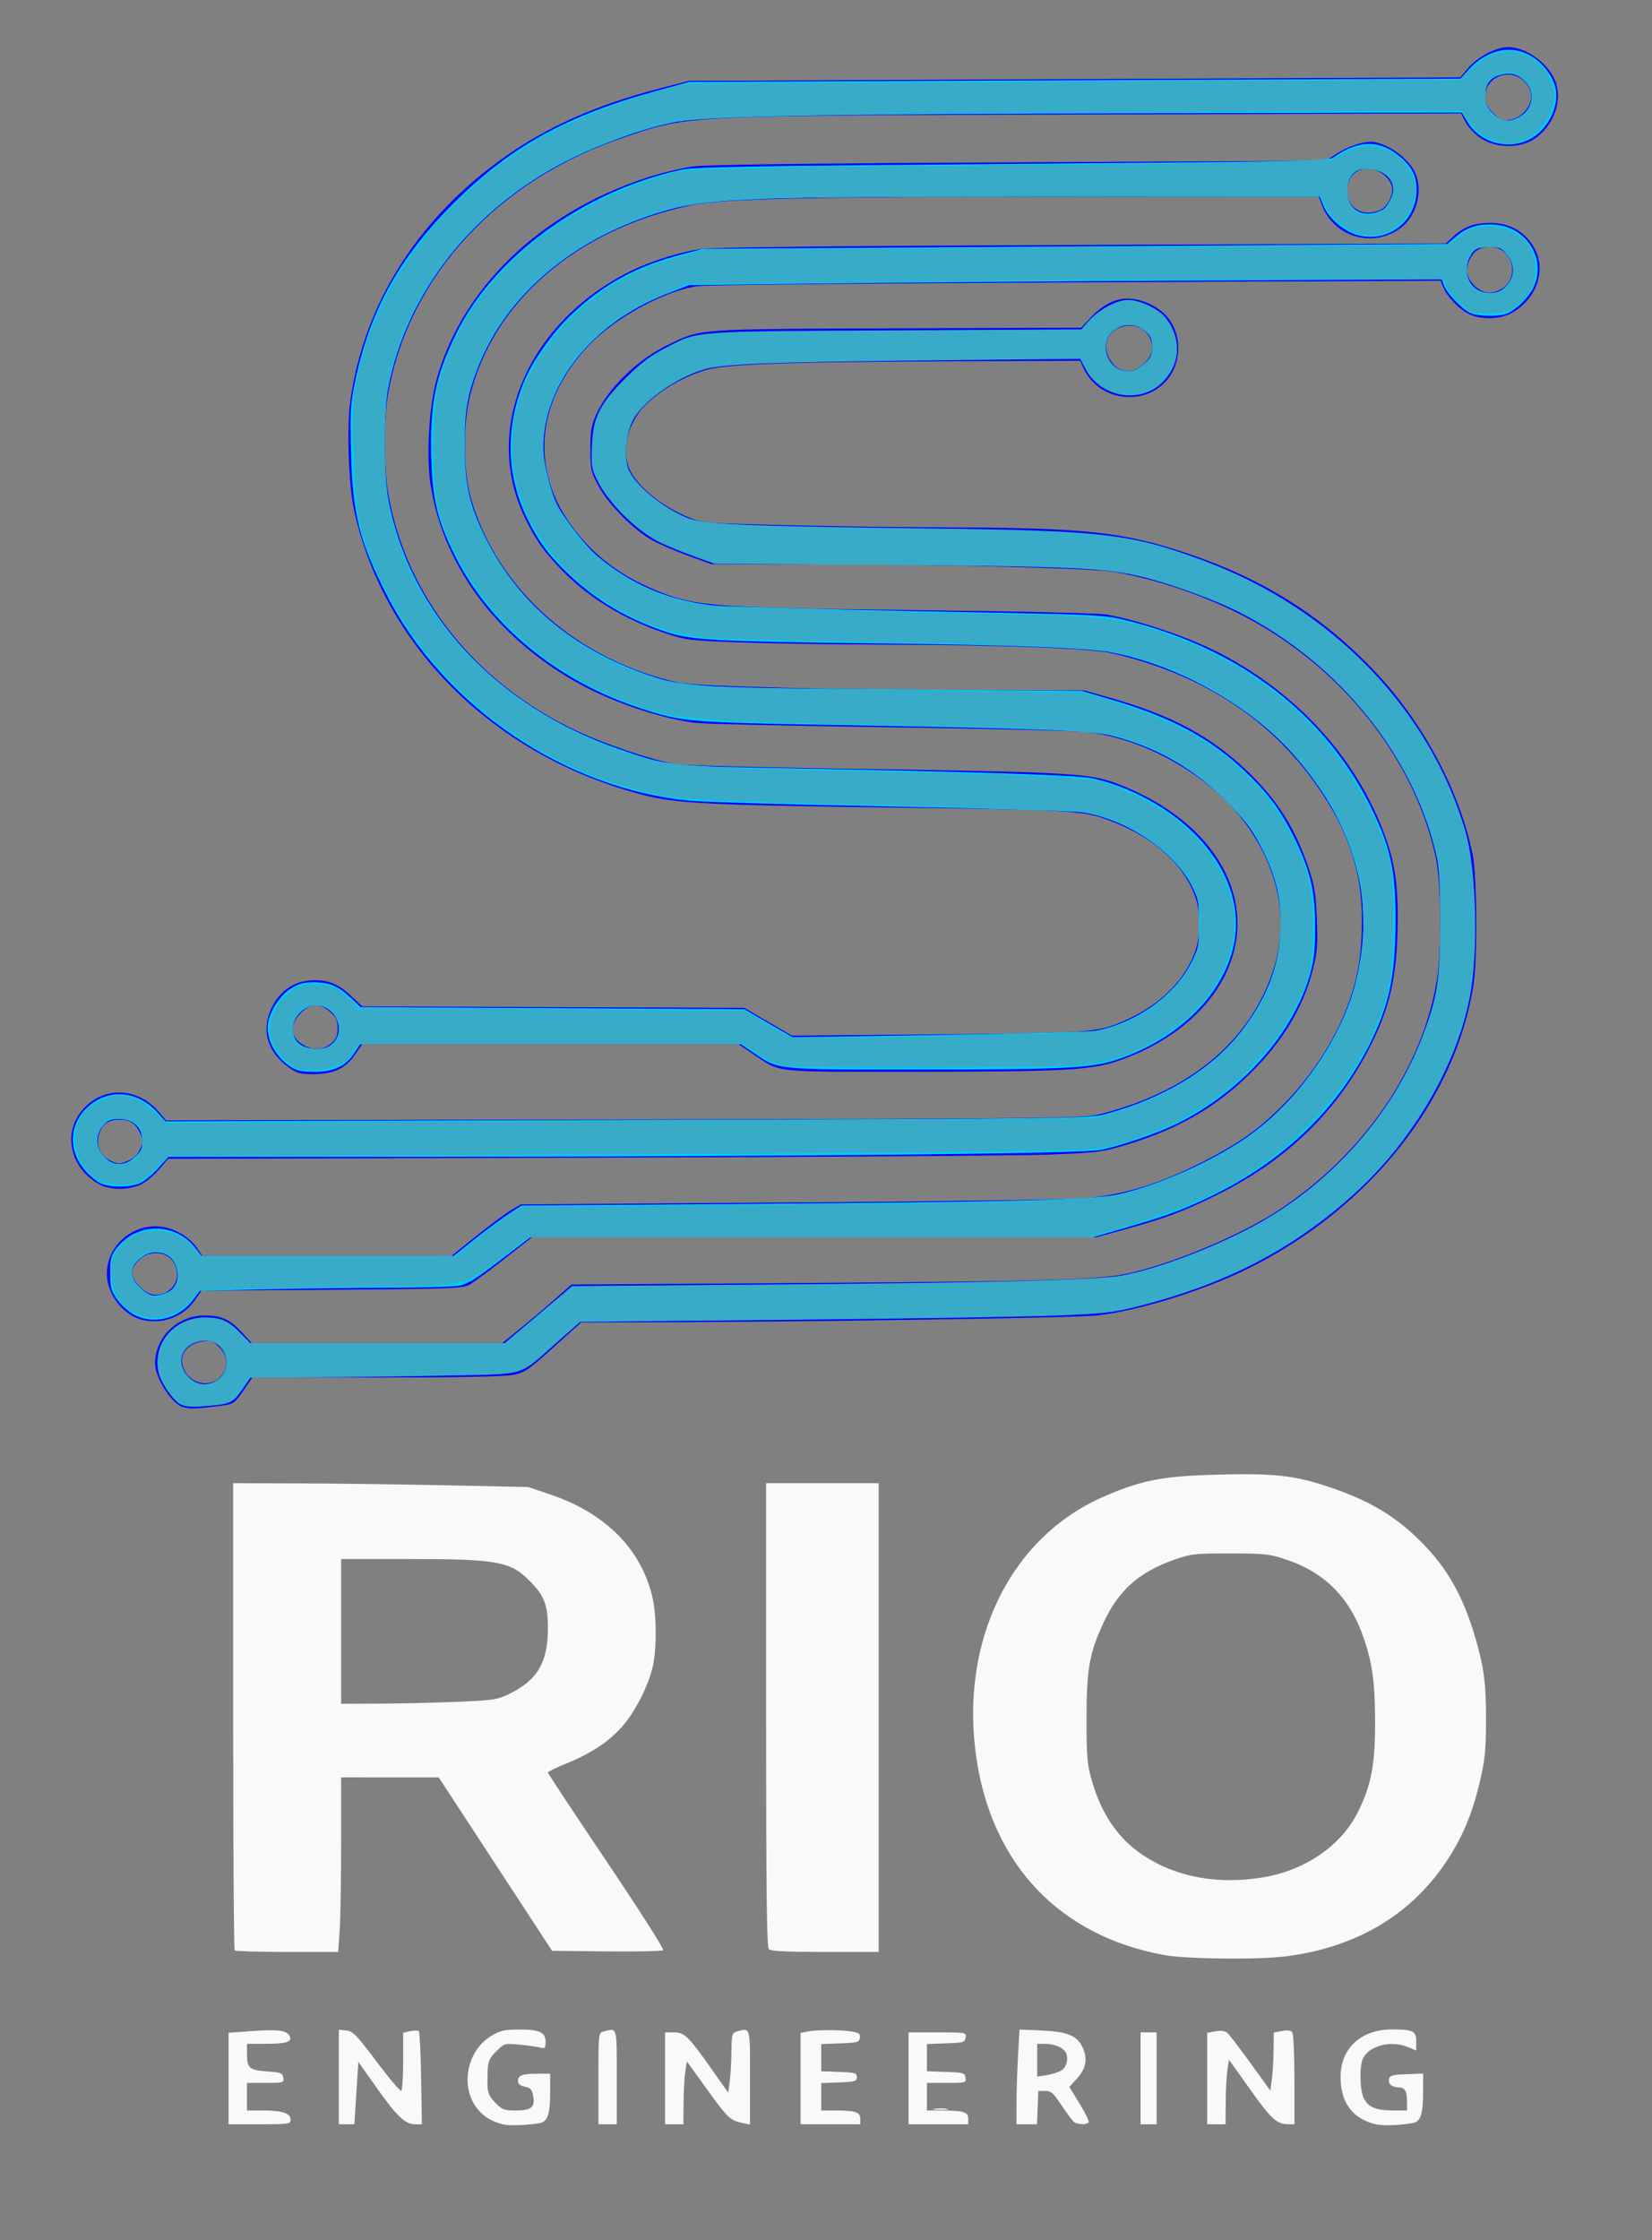 <?xml version="1.0" encoding="UTF-8" standalone="no"?>
<svg
   width="579"
   height="785"
   viewBox="0 0 579 785"
   version="1.1"
   id="svg1"
   sodipodi:docname="rio_engineering.svg"
   inkscape:version="1.4.2 (f4327f4, 2025-05-13)"
   xmlns:inkscape="http://www.inkscape.org/namespaces/inkscape"
   xmlns:sodipodi="http://sodipodi.sourceforge.net/DTD/sodipodi-0.dtd"
   xmlns="http://www.w3.org/2000/svg"
   xmlns:svg="http://www.w3.org/2000/svg">
  <rect x="0" y="0" width="579" height="785" fill="#808080" stroke="none"/>
  <defs
     id="defs1" />
  <sodipodi:namedview
     id="namedview1"
     pagecolor="#ffffff"
     bordercolor="#000000"
     borderopacity="0.25"
     inkscape:showpageshadow="2"
     inkscape:pageopacity="0.0"
     inkscape:pagecheckerboard="0"
     inkscape:deskcolor="#d1d1d1"
     inkscape:zoom="1.2420382"
     inkscape:cx="390.08462"
     inkscape:cy="332.92052"
     inkscape:window-width="2160"
     inkscape:window-height="1256"
     inkscape:window-x="-11"
     inkscape:window-y="-11"
     inkscape:window-maximized="1"
     inkscape:current-layer="svg1" />
  <path
     style="fill:#0000ff;stroke-width:0.805"
     d="m 101.18,373.988 c -7.731,-5.6 -9.812,-13.42 -5.699,-21.412 2.748,-5.339 7.397,-8.539 13.093,-9.011 5.881,-0.488 9.725,0.94 14.462,5.371 l 3.966,3.71 66.93,0.257 66.93,0.257 8.339,4.862 8.339,4.862 50.436,-0.412 c 55.03,-0.45 56.934,-0.598 67.019,-5.214 16.87,-7.721 26.629,-21.512 25.42,-35.924 -1.135,-13.54 -11.909,-25.763 -28.875,-32.759 -11.318,-4.667 -12.587,-4.759 -77.448,-5.596 -65.251,-0.842 -77.142,-1.433 -88.587,-4.407 -52.222,-13.568 -91.1,-51.964 -101.497,-100.236 -1.783,-8.279 -2.481,-28.399 -1.293,-37.293 4.285,-32.093 21.354,-60.817 48.766,-82.064 16.863,-13.071 35.491,-21.754 60.397,-28.152 l 9.662,-2.482 135.118,-0.608 135.118,-0.608 2.917,-3.408 c 3.321,-3.88 9.718,-7.199 13.876,-7.199 6.797,0 15.189,6.523 16.997,13.212 1.927,7.129 -2.112,15.977 -8.946,19.598 -5.28,2.797 -13.013,2.331 -17.879,-1.076 -1.901,-1.331 -4.181,-3.79 -5.067,-5.465 l -1.61,-3.044 -127.21,0.353 c -146.755,0.407 -142.707,0.215 -165.655,7.833 -44.548,14.787 -75.934,48.76 -83.158,90.012 -1.589,9.076 -1.568,25.935 0.044,35.161 6.239,35.703 30.332,66.097 65.662,82.835 9.982,4.729 26.98,10.471 34.859,11.775 2.715,0.449 27.58,1.159 55.257,1.578 88.788,1.343 90.443,1.448 102.675,6.512 24.323,10.07 39.203,28.258 39.149,47.853 -0.058,20.624 -16.259,39.267 -41.75,48.042 -9.68,3.332 -18.757,3.811 -72.699,3.838 -49.329,0.025 -45.469,0.465 -55.469,-6.326 l -4.827,-3.278 h -66.026 -66.026 l -2.549,3.705 c -3.3,4.796 -7.442,6.72 -14.516,6.744 -4.639,0.015 -5.736,-0.288 -8.64,-2.392 z m 14.897,-8.375 c 1.791,-1.54 2.241,-2.608 2.241,-5.316 0,-2.805 -0.45,-3.79 -2.611,-5.721 -3.628,-3.241 -6.793,-3.117 -10.315,0.404 -4.037,4.037 -3.574,8.764 1.107,11.305 3.316,1.8 7.005,1.541 9.578,-0.672 z M 534.404,39.064 c 3.073,-3.408 3.02,-7.384 -0.139,-10.544 -5.019,-5.019 -13.749,-1.645 -13.749,5.314 0,2.314 0.62,3.58 2.839,5.8 2.519,2.519 3.178,2.786 5.837,2.363 1.919,-0.305 3.794,-1.36 5.212,-2.933 z"
     id="path4" />
  <path
     style="fill:#0000ff;stroke-width:0.805"
     d="m 34.976,415.068 c -4.57,-2.416 -7.949,-6.431 -9.287,-11.035 -2.05,-7.053 0.463,-13.893 6.721,-18.291 7.1,-4.99 17.001,-3.422 23.056,3.652 l 2.733,3.193 160.509,-0.315 c 145.362,-0.285 161.019,-0.439 165.913,-1.635 31.308,-7.65 52.77,-24.992 61.236,-49.481 5.79,-16.746 3.155,-34.097 -7.623,-50.21 -12.003,-17.945 -35.965,-32.206 -57.942,-34.485 -4.16,-0.431 -35.452,-1.169 -69.536,-1.64 -34.084,-0.47 -64.326,-1.167 -67.205,-1.548 -12.958,-1.717 -30.05,-7.638 -42.279,-14.647 -27.723,-15.89 -45.858,-40.584 -50.338,-68.546 -1.562,-9.748 -0.606,-27.331 2.002,-36.832 8.912,-32.463 36.586,-59.011 74.109,-71.094 4.871,-1.568 11.936,-3.277 15.7,-3.798 4.785,-0.661 39.189,-1.107 114.359,-1.48 l 107.516,-0.534 4.026,-2.584 c 2.214,-1.421 5.893,-3.015 8.175,-3.541 3.584,-0.827 4.665,-0.76 7.942,0.491 4.55,1.738 9.342,5.884 11.113,9.614 3.035,6.396 0.667,15.48 -5.13,19.679 -9.764,7.073 -23.419,2.953 -27.486,-8.293 l -1.038,-2.871 -82.565,0.044 c -97.345,0.052 -126.498,0.712 -137.778,3.118 -40.112,8.555 -69.271,33.855 -77.217,67 -2.48,10.345 -2.294,26.377 0.415,35.725 9.218,31.808 37.257,56.65 72.811,64.509 5.977,1.321 59.497,2.6 111.57,2.667 l 30.628,0.039 9.628,2.748 c 21.074,6.014 34.859,13.418 47.404,25.462 10.604,10.18 16.881,20.1 21.54,34.043 2.093,6.263 2.532,8.994 2.875,17.893 0.346,8.958 0.153,11.502 -1.314,17.31 -3.236,12.817 -9.765,24.11 -20.134,34.826 -12.809,13.238 -26.579,21.333 -46.308,27.224 -7.481,2.234 -9.552,2.481 -26.237,3.127 -9.963,0.386 -83.477,0.874 -163.364,1.085 l -145.249,0.383 -3.252,3.805 c -1.789,2.093 -4.722,4.472 -6.518,5.288 -4.219,1.916 -10.487,1.886 -14.182,-0.067 z m 10.166,-8.449 c 1.935,-0.809 3.198,-2.082 4.023,-4.056 1.083,-2.591 1.069,-3.157 -0.134,-5.693 -1.492,-3.144 -3.395,-4.451 -6.615,-4.542 -3.561,-0.101 -5.73,0.956 -6.999,3.41 -2.254,4.36 -0.842,9.17 3.21,10.936 3.1,1.351 3.152,1.35 6.515,-0.055 z M 483.805,73.558 c 2.562,-1.168 4.717,-5.605 4.037,-8.314 -0.813,-3.24 -4.769,-6.067 -8.489,-6.067 -4.398,0 -7.146,2.942 -7.146,7.649 0,6.271 5.545,9.49 11.598,6.732 z"
     id="path5" />
  <path
     style="fill:#0000ff;stroke-width:0.805"
     d="m 49.882,462.48 c -6.739,-1.589 -12.463,-9.066 -12.426,-16.229 0.051,-9.906 9.264,-17.759 19.232,-16.392 4.645,0.637 9.777,3.693 12.217,7.275 l 1.946,2.857 43.738,0.006 43.738,0.005 8.595,-6.909 c 4.727,-3.8 10.182,-7.847 12.122,-8.994 l 3.527,-2.086 94.296,-0.644 c 52.111,-0.356 98.273,-1.013 103.186,-1.468 14.371,-1.332 26.573,-5.109 41.843,-12.955 11.52,-5.919 18.083,-10.418 25.421,-17.428 17.146,-16.381 28.063,-37.443 29.618,-57.14 1.746,-22.109 -2.09,-37.24 -13.934,-54.964 -16.54,-24.751 -41.009,-41.006 -72.916,-48.437 -8.077,-1.881 -38.799,-3.016 -84.941,-3.139 -15.499,-0.041 -36.341,-0.381 -46.316,-0.754 -17.18,-0.644 -18.526,-0.81 -25.525,-3.155 -14.366,-4.813 -26.98,-12.461 -36.209,-21.952 -6.516,-6.702 -9.42,-10.82 -13.224,-18.752 -14.828,-30.922 1.031,-68.057 36.735,-86.024 7.065,-3.555 18.017,-7.007 25.219,-7.948 4.802,-0.628 46.675,-1.069 133.943,-1.411 l 126.957,-0.498 2.267,-2.122 c 3.953,-3.701 7.48,-5.068 13.136,-5.091 6.423,-0.026 11.271,2.373 14.717,7.281 5.702,8.121 2.163,19.574 -7.585,24.547 -3.789,1.933 -10.312,2.029 -14.148,0.208 -3.535,-1.678 -7.791,-5.997 -9.157,-9.294 l -1.038,-2.506 -127.139,0.563 c -69.926,0.31 -129.783,0.898 -133.014,1.308 -11.71,1.485 -29.411,11.159 -38.818,21.215 -19.886,21.259 -20.216,47.854 -0.851,68.591 6.434,6.889 13.644,11.936 22.761,15.932 15.052,6.597 19.902,7.004 93.392,7.827 35.644,0.399 63.375,1.041 66.423,1.538 10.328,1.683 28.317,7.699 38.716,12.948 28.804,14.54 50.356,38.648 59.859,66.959 2.646,7.883 3.645,15.019 3.639,25.998 -0.011,20.407 -2.602,32.037 -10.469,46.997 -11.553,21.969 -28.933,38.575 -52.697,50.352 -11.881,5.888 -18.287,8.292 -32.544,12.215 l -10,2.751 h -98.874 -98.874 l -9.781,7.68 c -5.38,4.224 -10.913,8.284 -12.297,9.022 -2.241,1.195 -7.497,1.378 -48.115,1.668 l -45.599,0.326 -2.464,3.495 c -4.044,5.737 -11.248,8.387 -18.287,6.727 z m 9.835,-10.717 c 2.998,-2.579 3.141,-7.49 0.307,-10.507 -2.864,-3.048 -8.17,-2.911 -11.376,0.295 -3.185,3.185 -3.072,5.945 0.384,9.401 3.42,3.42 7.308,3.715 10.685,0.81 z M 526.194,101.293 c 6.78,-4.005 3.992,-14.741 -3.828,-14.741 -3.606,0 -5.582,1.12 -7.076,4.01 -1.678,3.246 -1.522,5.851 0.505,8.428 2.93,3.725 6.611,4.541 10.398,2.303 z"
     id="path6" />
  <path
     style="fill:#0000ff;stroke-width:0.805"
     d="m 63.522,492.786 c -3.845,-1.66 -9.123,-10.275 -9.153,-14.943 -0.06,-9.223 7.794,-16.908 17.282,-16.908 5.887,0 8.929,1.374 13.106,5.92 l 3.438,3.742 h 43.926 43.926 l 6.176,-4.995 c 3.397,-2.747 8.843,-7.356 12.103,-10.243 l 5.926,-5.248 84.65,-0.572 c 83.529,-0.564 101.014,-1.115 111.366,-3.508 15.634,-3.614 38.53,-13.284 51.557,-21.775 30.008,-19.56 50.861,-49.907 55.846,-81.273 1.599,-10.065 1.373,-33.977 -0.399,-42.269 -6.984,-32.663 -29.965,-63.139 -61.595,-81.682 -14.762,-8.655 -34.376,-15.798 -51.11,-18.613 -8.26,-1.39 -60.28,-2.663 -111.35,-2.724 l -29.951,-0.036 -7.761,-2.81 c -4.269,-1.545 -9.984,-3.991 -12.701,-5.435 -6.452,-3.429 -15.477,-12.498 -19.056,-19.15 -2.638,-4.903 -2.806,-5.67 -2.815,-12.863 -0.008,-6.402 0.312,-8.362 1.964,-12.027 4.259,-9.452 14.452,-19.369 25.246,-24.56 11.859,-5.704 9.137,-5.509 80.519,-5.759 l 64.266,-0.225 3.365,-3.573 c 5.629,-5.977 11.221,-7.825 17.74,-5.863 8.121,2.444 12.912,8.596 12.912,16.581 0,9.835 -7.446,17.209 -17.288,17.12 -7.131,-0.065 -13.221,-4.023 -16.059,-10.439 l -0.997,-2.253 -49.61,0.199 c -51.526,0.207 -74.141,1.012 -81.01,2.884 -7.92,2.158 -16.408,7.053 -22.038,12.708 -5.782,5.808 -8.162,15.41 -5.437,21.934 2.509,6.004 11.425,13.346 20.864,17.182 4.707,1.913 5.815,2.003 33.115,2.695 15.535,0.394 39.476,0.741 53.204,0.772 52.785,0.117 65.331,1.421 88.681,9.224 26.058,8.707 46.68,21.621 64.917,40.652 17.15,17.898 30.03,41.765 34.816,64.515 1.538,7.31 1.753,36.689 0.336,45.828 -6.223,40.134 -35.978,77.88 -78.08,99.049 -15.83,7.959 -38.713,15.13 -53.908,16.893 -7.153,0.83 -101.278,2.257 -156.597,2.374 l -24.154,0.051 -9.767,8.791 c -9.152,8.238 -10.061,8.845 -14.439,9.655 -2.953,0.546 -20.555,0.864 -47.852,0.864 H 88.46 l -3.176,4.621 c -2.892,4.208 -3.499,4.665 -6.792,5.118 -9.797,1.348 -12.552,1.417 -14.971,0.373 z m 13.972,-10.59 c 2.689,-3.01 2.432,-7.077 -0.643,-10.152 -2.146,-2.146 -2.861,-2.4 -5.698,-2.019 -6.085,0.816 -8.975,5.33 -6.493,10.142 2.619,5.077 9.183,6.115 12.834,2.029 z M 401.034,127.291 c 2.06,-2.06 2.737,-3.428 2.737,-5.527 0,-5.665 -5.839,-9.283 -11.317,-7.014 -4.663,1.932 -6.126,6.722 -3.441,11.268 2.815,4.766 7.98,5.313 12.02,1.273 z"
     id="path7" />
  <path
     style="fill:#f9f9f9;stroke-width:0.805"
     d="m 82.257,683.42 c -0.295,-0.295 -0.537,-37.251 -0.537,-82.123 v -81.586 l 22.745,0.063 c 12.51,0.035 35.788,0.337 51.73,0.673 l 28.985,0.61 7.649,2.589 c 19.199,6.498 31.628,18.869 35.736,35.568 1.642,6.673 1.681,19.046 0.08,25.342 -1.753,6.896 -6.159,15.393 -10.596,20.431 -4.686,5.321 -10.962,9.474 -19.544,12.934 -3.565,1.437 -6.481,2.864 -6.481,3.17 0,0.307 9.241,14.285 20.536,31.063 11.295,16.778 20.237,30.804 19.872,31.169 -0.365,0.365 -9.278,0.567 -19.807,0.448 l -19.143,-0.216 -19.85,-30.367 -19.85,-30.367 -17.109,-0.027 -17.109,-0.027 v 23.225 c 0,12.774 -0.235,26.541 -0.523,30.595 l -0.523,7.37 h -17.861 c -9.823,0 -18.102,-0.242 -18.397,-0.537 z m 78.011,-87.108 c 12.862,-0.543 14.033,-0.726 18.428,-2.876 9.643,-4.718 13.327,-11.013 13.327,-22.769 0,-8.064 -1.205,-11.386 -5.875,-16.201 -7.175,-7.397 -11.254,-8.172 -43.036,-8.18 l -23.55,-0.006 v 25.362 25.362 l 13.486,-0.056 c 7.417,-0.03 19.666,-0.316 27.221,-0.635 z"
     id="path2" />
  <path
     style="fill:#f9f9f9;stroke-width:0.805"
     d="m 269.476,682.99 c -0.739,-0.739 -0.966,-20.075 -0.966,-82.123 v -81.157 h 19.726 19.726 v 82.123 82.123 h -18.759 c -13.517,0 -19.029,-0.27 -19.726,-0.966 z"
     id="path3" />
  <path
     style="fill:#f9f9f9;stroke-width:0.805"
     d="m 408.2,685.067 c -36.59,-6.59 -60.409,-31.478 -65.97,-68.927 -6.043,-40.695 11.674,-77.279 44.37,-91.618 13.423,-5.887 20.754,-7.312 40.2,-7.814 19.792,-0.511 26.735,0.246 38.703,4.221 14.499,4.815 23.87,10.437 33.081,19.844 8.69,8.875 14.1,18.417 18.188,32.076 3.321,11.097 4.069,16.599 4.05,29.79 -0.016,10.549 -0.341,13.864 -2.106,21.428 -2.682,11.495 -6.185,19.838 -11.947,28.446 -12.49,18.663 -31.777,29.977 -56.278,33.013 -9.764,1.21 -34.514,0.942 -42.29,-0.459 z m 34.716,-27.284 c 14.775,-2.51 27.318,-11.245 33.13,-23.073 4.495,-9.149 5.873,-16.257 5.902,-30.461 0.029,-14.003 -0.862,-21.002 -3.782,-29.701 -4.885,-14.552 -13.583,-23.447 -27.501,-28.121 -5.702,-1.915 -7.371,-2.095 -19.52,-2.11 -12.447,-0.015 -13.682,0.123 -19.587,2.196 -12.265,4.306 -19.496,10.716 -24.715,21.908 -5.039,10.807 -6.019,16.309 -6.019,33.815 0,13.583 0.208,16.016 1.857,21.71 3.443,11.892 9.193,20.273 17.894,26.084 11.623,7.761 26.382,10.464 42.34,7.753 z"
     id="path8" />
  <path
     style="fill:#f9f9f9;stroke-width:0.805"
     d="m 327.486,738.934 c 1.218,-0.184 3.21,-0.184 4.428,0 1.218,0.184 0.221,0.335 -2.214,0.335 -2.436,0 -3.432,-0.151 -2.214,-0.335 z"
     id="path9" />
  <path
     style="fill:#f9f9f9;stroke-width:0.805"
     d=""
     id="path10" />
  <path
     style="fill:#f9f9f9;stroke-width:0.805"
     d="m 482.272,744.384 c -8.231,-1.973 -12.387,-7.508 -12.426,-16.548 -0.044,-10.092 7.195,-16.779 18.112,-16.731 7.379,0.032 8.404,0.553 8.404,4.265 v 3.125 l -2.792,-1.167 c -5.941,-2.482 -13.39,-0.682 -15.817,3.822 -1.323,2.455 -1.205,11.077 0.191,13.988 1.523,3.177 4.249,4.346 10.166,4.36 l 5.032,0.012 v -2.752 c 0,-3.89 -0.716,-5.297 -2.703,-5.312 -2.507,-0.018 -3.938,-1.169 -3.608,-2.902 0.246,-1.288 1.158,-1.549 6.118,-1.75 l 5.829,-0.237 v 6.424 c 0,7.571 -0.873,10.371 -3.393,10.884 -3.929,0.799 -10.809,1.071 -13.112,0.519 z"
     id="path11" />
  <path
     style="fill:#f9f9f9;stroke-width:0.805"
     d="m 423.095,728.328 v -16.013 l 2.879,-0.54 c 1.883,-0.353 3.31,-0.182 4.125,0.494 0.685,0.569 4.372,5.368 8.192,10.665 l 6.946,9.631 0.533,-3.975 c 0.293,-2.186 0.565,-6.767 0.604,-10.178 l 0.07,-6.203 2.906,-0.545 c 2.073,-0.389 3.108,-0.226 3.611,0.567 0.388,0.612 0.71,8.087 0.717,16.611 l 0.012,15.499 h -1.96 c -4.23,0 -6.042,-1.623 -13.479,-12.071 l -7.507,-10.545 -0.544,3.458 c -0.299,1.902 -0.571,6.99 -0.604,11.308 l -0.06,7.85 h -3.22 -3.221 z"
     id="path12" />
  <path
     style="fill:#f9f9f9;stroke-width:0.805"
     d="m 399.746,728.238 v -16.103 h 2.818 2.818 v 16.103 16.103 h -2.818 -2.818 z"
     id="path13" />
  <path
     style="fill:#f9f9f9;stroke-width:0.805"
     d="m 356.273,736.894 c 0.002,-4.096 0.241,-11.563 0.531,-16.594 l 0.527,-9.146 7.722,0.335 c 8.733,0.379 12.221,1.723 14.149,5.452 2.099,4.059 1.58,7.676 -1.607,11.203 l -2.828,3.13 3.606,5.849 c 1.983,3.217 3.416,6.157 3.183,6.534 -0.534,0.865 -3.622,0.869 -4.981,0.006 -0.566,-0.359 -2.559,-2.981 -4.428,-5.825 -2.927,-4.454 -3.733,-5.171 -5.814,-5.171 h -2.415 l -0.237,5.837 -0.237,5.837 h -3.588 -3.588 z m 15.898,-11.532 c 1.81,-1.185 2.441,-4.596 1.195,-6.463 -1.046,-1.567 -4.031,-2.737 -6.98,-2.737 h -2.871 v 5.739 5.739 l 3.422,-0.546 c 1.882,-0.3 4.237,-1.08 5.233,-1.732 z"
     id="path14" />
  <path
     style="fill:#f9f9f9;stroke-width:0.805"
     d="m 318.428,728.238 v -16.103 h 10.12 c 10.034,0 10.118,0.015 9.863,1.812 -0.24,1.689 -0.707,1.827 -6.9,2.045 l -6.642,0.234 v 4.766 4.766 l 6.642,0.234 c 6.193,0.218 6.66,0.356 6.9,2.045 0.25,1.758 0.052,1.812 -6.642,1.812 h -6.9 v 4.831 4.831 l 5.435,0.011 c 7.403,0.015 9.058,0.545 9.058,2.901 v 1.919 h -10.467 -10.467 z"
     id="path15" />
  <path
     style="fill:#f9f9f9;stroke-width:0.805"
     d="M 280.587,728.339 V 712.337 l 2.516,-0.503 c 3.219,-0.644 11.486,-0.633 15.439,0.02 2.531,0.418 3.019,0.8 2.818,2.205 -0.221,1.55 -0.828,1.72 -6.885,1.933 l -6.642,0.234 v 4.764 4.764 l 6.24,0.235 c 5.625,0.212 6.24,0.394 6.24,1.845 0,1.452 -0.615,1.633 -6.24,1.845 l -6.24,0.235 v 4.797 4.797 l 5.032,0.011 c 6.991,0.015 8.655,0.573 8.655,2.901 v 1.919 h -10.467 -10.467 z"
     id="path16" />
  <path
     style="fill:#f9f9f9;stroke-width:0.805"
     d="m 233.085,728.238 v -16.103 h 3.137 c 3.697,0 5.1,1.388 13.55,13.403 l 5.454,7.756 0.533,-3.937 c 0.293,-2.166 0.565,-6.884 0.604,-10.486 0.066,-6.082 0.2,-6.583 1.882,-7.034 4.843,-1.298 4.629,-2.037 4.629,16.062 v 16.569 l -2.617,-0.562 c -4.376,-0.939 -5.149,-1.672 -12.462,-11.809 l -7.063,-9.79 -0.544,3.569 c -0.299,1.963 -0.571,6.921 -0.604,11.017 l -0.06,7.447 h -3.221 -3.221 z"
     id="path17" />
  <path
     style="fill:#f9f9f9;stroke-width:0.805"
     d="m 209.736,728.332 c 0,-15.921 0.01,-16.011 1.812,-16.494 4.842,-1.298 4.629,-2.03 4.629,15.998 v 16.505 h -3.221 -3.221 z"
     id="path18" />
  <path
     style="fill:#f9f9f9;stroke-width:0.805"
     d="m 176.323,744.384 c -4.323,-1.036 -7.613,-3.244 -9.834,-6.601 -5.09,-7.691 -2.421,-19.452 5.511,-24.292 3.167,-1.932 4.628,-2.284 9.694,-2.337 7.313,-0.076 9.523,0.928 9.523,4.323 0,2.182 -0.218,2.422 -1.812,1.989 -0.996,-0.271 -4.243,-0.726 -7.214,-1.012 -5.385,-0.518 -5.412,-0.51 -8.253,2.331 -2.4,2.4 -2.875,3.467 -3.011,6.755 -0.304,7.393 -0.058,8.433 2.661,11.239 2.397,2.473 3.078,2.73 7.221,2.73 5.465,0 6.802,-1.133 6.052,-5.128 -0.416,-2.216 -0.963,-2.82 -2.909,-3.209 -1.66,-0.332 -2.397,-0.955 -2.397,-2.024 0,-1.975 1.498,-2.522 6.909,-2.522 h 4.362 v 6.389 c 0,7.537 -0.876,10.336 -3.393,10.848 -3.929,0.799 -10.809,1.071 -13.112,0.519 z"
     id="path19" />
  <path
     style="fill:#f9f9f9;stroke-width:0.805"
     d="m 118.756,727.785 v -16.556 l 2.617,0.252 c 2.32,0.224 3.521,1.458 10.597,10.887 4.389,5.849 8.284,10.447 8.655,10.218 0.371,-0.229 0.675,-4.896 0.675,-10.37 v -9.953 l 2.473,-0.543 c 1.36,-0.299 2.719,-0.298 3.019,10e-4 0.3,0.3 0.664,7.761 0.808,16.582 l 0.262,16.037 h -2.414 c -3.449,0 -6.427,-2.849 -13.596,-13.007 l -6.252,-8.859 -0.704,10.933 -0.704,10.933 h -2.718 -2.718 z"
     id="path20" />
  <path
     style="fill:#f9f9f9;stroke-width:0.805"
     d="m 80.11,728.314 v -16.027 l 7.447,-0.551 c 9.464,-0.7 12.696,-0.365 13.807,1.43 1.378,2.226 -0.66,2.97 -8.171,2.984 l -6.642,0.012 0.012,3.422 c 0.018,5.109 0.773,5.781 7.002,6.24 4.91,0.362 5.491,0.586 5.722,2.214 0.249,1.75 0.037,1.812 -6.24,1.812 h -6.497 v 4.831 4.831 h 5.583 c 6.766,0 9.714,0.971 9.714,3.201 0,1.556 -0.492,1.63 -10.869,1.63 h -10.869 z"
     id="path21" />
  <path
     style="fill:#00ccff;stroke-width:0.805"
     d="m 102.251,374.086 c -5.078,-3.154 -8.454,-8.748 -8.454,-14.01 0,-4.486 3.759,-10.92 7.925,-13.561 2.962,-1.879 4.564,-2.323 8.376,-2.323 5.464,0 8.528,1.321 13.087,5.644 l 3.221,3.054 67.228,0.36 67.228,0.36 8.454,4.908 8.454,4.908 51.126,-0.75 c 28.119,-0.413 52.937,-1.091 55.151,-1.507 14.117,-2.652 27.923,-12.546 33.6,-24.079 2.44,-4.956 2.63,-5.927 2.63,-13.411 -1.5e-4,-7.235 -0.237,-8.55 -2.289,-12.733 -6.164,-12.561 -22.979,-23.951 -38.882,-26.338 -3.039,-0.456 -33.105,-1.355 -66.814,-1.998 -33.708,-0.643 -65.41,-1.554 -70.449,-2.024 -43.507,-4.065 -86.138,-32.861 -106.081,-71.655 -9.73,-18.928 -12.189,-28.648 -12.731,-50.321 -0.359,-14.346 -0.213,-17.025 1.337,-24.556 5.146,-25.01 15.505,-43.83 34.578,-62.82 19.998,-19.912 39.579,-30.752 71.169,-39.401 l 11.424,-3.128 135.17,-0.582 135.17,-0.582 2.859,-3.164 c 6.652,-7.363 15.766,-9.036 22.786,-4.184 4.833,3.341 7.952,8.552 7.952,13.288 0,5.587 -3.478,11.757 -8.31,14.745 -7.641,4.724 -18.213,2.211 -22.826,-5.427 l -2.028,-3.357 -107.206,0.228 c -113.997,0.243 -155.649,0.978 -167.623,2.959 -10.183,1.685 -27.12,7.678 -39.082,13.83 -33.033,16.989 -55.973,46.241 -62.334,79.487 -1.633,8.533 -1.614,30.4 0.033,39.084 7.577,39.942 37.751,72.565 80.884,87.448 17.394,6.002 16.733,5.932 64.813,6.839 59.568,1.123 94.014,2.244 100.238,3.261 2.878,0.47 8.249,2.082 11.935,3.581 26.414,10.746 42.124,32.261 38.791,53.124 -2.942,18.415 -19.413,34.993 -41.961,42.234 -8.599,2.762 -18.534,3.243 -67.209,3.258 -52.093,0.015 -50.596,0.155 -58.93,-5.504 l -4.916,-3.338 h -66.763 -66.763 l -2.121,3.205 c -2.985,4.511 -7.197,6.458 -13.962,6.454 -3.928,-0.002 -6.147,-0.425 -7.882,-1.503 z m 14.375,-8.52 c 4.829,-4.476 0.945,-13.261 -5.883,-13.305 -3.99,-0.026 -8.09,4.048 -8.09,8.037 0,4.73 2.893,7.176 8.538,7.218 2.414,0.018 3.878,-0.507 5.435,-1.95 z M 532.606,40.925 c 4.691,-2.771 5.617,-8.567 1.975,-12.368 -2.509,-2.618 -5.178,-3.297 -8.909,-2.267 -3.449,0.952 -5.157,3.425 -5.157,7.464 0,2.514 0.555,3.777 2.573,5.859 2.933,3.026 5.918,3.438 9.518,1.311 z"
     id="path22" />
  <path
     style="fill:#00ccff;stroke-width:0.805"
     d="m 35.426,414.731 c -1.328,-0.58 -3.755,-2.538 -5.391,-4.351 -7.266,-8.05 -5.535,-19.307 3.812,-24.785 6.937,-4.066 15.394,-2.392 21.377,4.23 l 2.78,3.078 161.813,-0.477 c 161.138,-0.475 161.839,-0.484 168.002,-2.168 20.722,-5.661 37.384,-15.95 47.662,-29.43 9.109,-11.948 13.377,-23.806 13.377,-37.165 0,-10.053 -1.896,-17.366 -7.096,-27.374 -3.048,-5.866 -5.3,-8.79 -11.82,-15.353 -11.609,-11.684 -24.005,-18.864 -39.716,-23.006 -7.349,-1.937 -23.864,-2.597 -97.304,-3.889 -51.542,-0.907 -53.967,-1.111 -68.143,-5.736 -29.369,-9.582 -53.118,-29.06 -65.349,-53.596 -6.005,-12.047 -7.849,-19.603 -8.275,-33.922 -0.567,-19.03 1.457,-29.155 8.805,-44.048 13.277,-26.908 44.423,-49.633 78.358,-57.171 4.831,-1.073 21.437,-1.379 116.341,-2.14 106.21,-0.852 110.793,-0.95 112.861,-2.4 8.818,-6.184 16.353,-6.138 23.507,0.144 4.02,3.529 5.494,6.632 5.457,11.484 -0.083,10.723 -9.534,18.25 -19.98,15.912 -5.125,-1.147 -10.79,-5.847 -12.65,-10.494 l -1.294,-3.234 -89.577,0.011 c -114.533,0.014 -126.17,0.507 -143.482,6.089 -29.671,9.566 -51.926,28.713 -61.676,53.062 -3.978,9.933 -5.007,15.776 -4.968,28.195 0.041,13.216 1.551,20.244 6.63,30.869 11.322,23.684 31.255,40.627 58.532,49.755 11.682,3.909 17.886,4.239 90.41,4.809 l 60.787,0.478 10.743,3.176 c 20.336,6.012 33.633,13.082 45.637,24.264 8.664,8.071 13.353,14.336 18.206,24.326 5.501,11.323 7.134,18.406 7.134,30.941 0,7.787 -0.388,11.556 -1.665,16.175 -5.758,20.824 -23.664,41.154 -46.266,52.528 -7.067,3.556 -20.906,8.288 -27.751,9.487 -7.043,1.234 -106.743,2.242 -229.339,2.318 l -96.895,0.06 -3.531,3.927 c -1.942,2.16 -4.769,4.515 -6.283,5.233 -3.286,1.559 -10.416,1.657 -13.781,0.189 z m 11.845,-9.267 c 2.141,-1.913 2.611,-2.927 2.611,-5.636 0,-4.775 -3.098,-7.731 -8.103,-7.731 -3.028,0 -4.016,0.398 -5.618,2.259 -2.852,3.315 -2.678,7.999 0.41,11.088 3.207,3.207 7.125,3.214 10.699,0.021 z M 484.478,73.534 c 1.716,-0.879 3.833,-4.814 3.833,-7.124 0,-4.189 -4.025,-7.233 -9.563,-7.233 -4.18,0 -6.539,2.76 -6.539,7.649 0,6.908 5.748,10.05 12.27,6.708 z"
     id="path23" />
  <path
     style="fill:#00ccff;stroke-width:0.805"
     d="m 47.1,460.737 c -1.993,-1.065 -4.71,-3.48 -6.038,-5.367 -2.152,-3.055 -2.415,-4.073 -2.415,-9.324 0,-5.363 0.222,-6.173 2.462,-8.988 7.056,-8.866 20.51,-8.74 27.372,0.256 l 2.05,2.688 h 44.26 44.26 l 7.429,-5.905 c 4.086,-3.248 9.421,-7.203 11.857,-8.79 l 4.428,-2.886 74.474,-0.54 c 99.408,-0.72 126.306,-1.416 135.262,-3.501 13.845,-3.222 31.933,-11.269 44.14,-19.638 17.78,-12.189 33.323,-34.113 38.416,-54.189 7.285,-28.716 0.264,-54.937 -21.355,-79.755 -15.057,-17.285 -40.512,-31.672 -63.986,-36.163 -8.652,-1.655 -34.912,-2.661 -84.169,-3.223 -54.828,-0.625 -63.488,-1.102 -72.059,-3.968 -13.479,-4.506 -24.466,-10.988 -34.038,-20.08 -7.169,-6.809 -10.508,-11.277 -14.585,-19.516 -7.386,-14.928 -7.859,-31.797 -1.342,-47.837 3.016,-7.422 10.112,-17.51 16.759,-23.823 11.07,-10.516 22.782,-16.918 38.38,-20.981 l 7.708,-2.008 130.431,-0.851 130.431,-0.851 3.178,-2.707 c 3.923,-3.341 8.362,-4.608 14.089,-4.021 10.917,1.119 17.469,12.115 13.035,21.876 -1.574,3.465 -6.294,8.083 -9.51,9.306 -2.971,1.13 -10.518,0.903 -12.981,-0.39 -2.972,-1.56 -7.938,-6.838 -8.94,-9.502 l -0.824,-2.189 -87.587,0.455 c -48.173,0.25 -107.514,0.715 -131.869,1.033 l -44.282,0.577 -7.382,2.831 c -26.39,10.122 -43.743,31.642 -43.743,54.249 0,4.998 2.463,15.04 4.866,19.843 2.6,5.195 9.845,14.415 14.239,18.12 11.67,9.84 25.032,15.509 40.475,17.172 4.207,0.453 36.633,1.359 72.059,2.014 63.476,1.173 64.527,1.218 72.462,3.15 40.051,9.751 70.641,33.353 86.641,66.848 6.209,12.999 7.961,21.192 7.961,37.231 0,19.611 -1.869,29.414 -8.117,42.564 -11.053,23.265 -29.771,41.851 -54.649,54.265 -10.605,5.292 -16.219,7.422 -30.751,11.669 l -12.546,3.667 h -98.599 -98.599 l -10.734,8.199 c -8.672,6.624 -11.444,8.316 -14.427,8.808 -2.031,0.335 -13.294,0.632 -25.029,0.659 -11.735,0.027 -31.302,0.286 -43.482,0.575 l -22.146,0.526 -2.544,3.374 C 62.688,462.077 53.738,464.286 47.1,460.737 Z m 11.787,-8.013 c 5.136,-2.447 4.201,-11.481 -1.391,-13.43 -3.251,-1.133 -6.201,-0.421 -8.987,2.171 -3.133,2.914 -2.989,6.34 0.403,9.575 3.569,3.405 5.63,3.753 9.975,1.683 z M 527.824,100.3 c 3.15,-3.15 3.259,-7.719 0.269,-11.272 -1.736,-2.064 -2.666,-2.477 -5.57,-2.477 -4.62,0 -5.865,0.561 -7.27,3.278 -3.201,6.19 0.355,12.824 6.873,12.824 2.623,0 3.852,-0.508 5.698,-2.353 z"
     id="path24" />
  <path
     style="fill:#37abc8;stroke-width:0.805"
     d="m 63.091,491.979 c -2.723,-1.552 -6.955,-7.928 -7.622,-11.484 -1.902,-10.141 5.797,-18.912 16.556,-18.861 5.588,0.027 8.119,1.178 12.475,5.677 l 3.183,3.287 h 44.618 44.618 l 9.295,-7.85 c 5.112,-4.317 10.427,-8.81 11.81,-9.983 l 2.515,-2.133 68.002,-0.53 c 77.817,-0.606 116.022,-1.583 124.764,-3.19 12.948,-2.38 34.052,-10.495 48.434,-18.624 25.354,-14.331 46.118,-37.878 56.293,-63.836 5.671,-14.469 6.659,-20.479 6.703,-40.791 0.025,-11.547 -0.323,-19.394 -0.998,-22.544 -7.703,-35.902 -34.451,-69.079 -70.088,-86.935 -7.78,-3.898 -22.278,-9.215 -31.872,-11.689 -13.513,-3.484 -24.358,-4.017 -92.204,-4.531 l -59.177,-0.448 -6.844,-2.455 c -3.764,-1.35 -9.022,-3.478 -11.685,-4.727 -8.437,-3.959 -18.582,-13.914 -22.648,-22.225 -1.843,-3.767 -2.026,-4.971 -1.775,-11.679 0.382,-10.208 2.658,-14.799 11.903,-24.014 5.241,-5.224 8.537,-7.723 13.739,-10.415 11.909,-6.163 8.108,-5.869 80.794,-6.248 l 65.094,-0.34 2.475,-2.818 c 3.544,-4.037 9.958,-7.508 13.872,-7.508 4.351,4.2e-4 11.013,3.235 13.469,6.54 5.265,7.086 4.983,15.353 -0.74,21.687 -7.728,8.555 -22.328,6.292 -27.731,-4.298 l -1.67,-3.274 -53.659,0.557 c -53.417,0.554 -71.122,1.233 -77.593,2.976 -9.373,2.524 -20.941,10.399 -25.059,17.059 -2.707,4.379 -3.784,12.91 -2.226,17.632 1.82,5.513 12.065,14.056 21.175,17.655 5.299,2.093 22.11,2.804 83.585,3.531 62.239,0.736 71.597,1.835 97.333,11.425 44.842,16.711 79.083,52.231 91.463,94.881 3.799,13.088 4.544,42.181 1.482,57.927 -4.711,24.232 -20.086,50.435 -40.416,68.882 -21.421,19.436 -45.282,31.824 -76.193,39.556 -8.61,2.154 -11.72,2.498 -28.582,3.161 -10.406,0.409 -52.152,1.071 -92.769,1.471 l -73.848,0.726 -8.542,7.533 c -13.284,11.715 -9.822,10.671 -37.384,11.27 -13.069,0.284 -34.087,0.57 -46.708,0.634 l -22.946,0.118 -2.976,4.288 c -3.283,4.732 -4.072,5.058 -13.932,5.763 -4.139,0.296 -6.2,0.081 -7.76,-0.807 z m 13.737,-8.974 c 5.155,-4.338 1.983,-13.217 -4.718,-13.21 -6.705,0.007 -10.558,5.476 -7.521,10.676 2.861,4.899 8.132,5.99 12.239,2.534 z M 400.926,127.529 c 2.431,-2.134 2.846,-3.005 2.846,-5.967 0,-2.884 -0.417,-3.819 -2.477,-5.552 -3.363,-2.83 -7.785,-2.83 -11.148,0 -5.334,4.489 -1.88,14.018 5.082,14.018 2.042,0 3.66,-0.71 5.698,-2.499 z"
     id="path25" />
  <path
     style="fill:#37abc8;stroke-width:0.805"
     d="m 46.697,459.793 c -4.881,-2.93 -7.111,-6.466 -7.504,-11.898 -0.421,-5.821 0.114,-7.924 2.841,-11.165 6.36,-7.559 19.592,-7.28 25.835,0.545 l 2.177,2.728 44.861,2e-5 44.861,3e-5 7.688,-6.009 c 4.228,-3.305 9.371,-7.168 11.429,-8.584 l 3.742,-2.574 75.348,-0.61 c 114.662,-0.928 128.403,-1.436 140.763,-5.207 13.899,-4.239 30.408,-12.287 40.529,-19.757 7.101,-5.241 17.23,-15.912 22.458,-23.659 7.908,-11.719 12.342,-22.094 14.944,-34.96 1.907,-9.434 1.283,-27.732 -1.24,-36.316 -4.446,-15.13 -13.123,-29.261 -25.741,-41.92 -15.675,-15.726 -36.936,-27.291 -58.273,-31.698 -8.964,-1.851 -30.354,-2.767 -86.201,-3.688 -27.858,-0.46 -54.307,-1.21 -58.774,-1.668 -26.983,-2.765 -54.003,-22.642 -63.151,-46.458 -8.701,-22.652 -2.739,-45.982 16.724,-65.444 10.648,-10.648 22.358,-17.238 38.339,-21.578 l 8.822,-2.396 130.344,-0.823 130.344,-0.823 2.1,-1.962 c 3.921,-3.664 7.122,-4.755 12.979,-4.424 9.997,0.565 15.799,6.738 15.122,16.091 -0.268,3.705 -0.847,5.312 -2.778,7.712 -4.315,5.362 -6.98,6.655 -13.716,6.655 -5.953,0 -5.954,-3.7e-4 -9.86,-3.654 -2.148,-2.01 -4.351,-4.727 -4.894,-6.038 l -0.988,-2.385 -48.814,0.005 c -26.848,0.003 -86.396,0.379 -132.33,0.836 l -83.516,0.831 -8.269,3.42 c -31.979,13.226 -48.293,39.898 -40.615,66.403 6.238,21.538 28.471,38.969 54.505,42.734 5.633,0.815 39.8,1.821 100.221,2.953 35.898,0.672 43.19,1.31 54.62,4.774 28.994,8.788 51.381,23.904 67.581,45.628 8.659,11.612 16.414,27.908 18.293,38.441 1.333,7.474 1.106,31.249 -0.38,39.728 -2.931,16.723 -12.395,34.012 -26.874,49.098 -16.803,17.507 -35.134,27.916 -64.836,36.816 l -13.592,4.073 -98.321,0.005 -98.321,0.005 -9.086,6.836 c -14.55,10.948 -8.211,9.825 -60.502,10.723 l -45.324,0.778 -3.386,3.688 c -5.854,6.377 -13.799,8.028 -20.184,4.195 z m 11.69,-6.514 c 2.925,-1.512 4.01,-3.473 4.01,-7.247 0,-3.856 -3.578,-7.64 -7.224,-7.64 -9.136,0 -12.258,9.863 -4.6,14.532 3.091,1.885 4.713,1.958 7.815,0.354 z m 469.57,-352.839 c 3.222,-3.384 3.327,-8.431 0.244,-11.758 -1.672,-1.804 -2.65,-2.13 -6.383,-2.13 -3.803,0 -4.637,0.291 -6.077,2.121 -2.533,3.221 -2.308,9.096 0.454,11.859 3.073,3.073 8.79,3.028 11.761,-0.091 z"
     id="path26" />
  <path
     style="fill:#37abc8;stroke-width:0.805"
     d="m 35.426,414.106 c -7.926,-4.373 -11.453,-14.15 -7.734,-21.437 1.922,-3.766 3.62,-5.298 8.151,-7.353 6.433,-2.918 11.766,-1.686 18.214,4.207 l 4.32,3.948 162.432,-0.784 162.432,-0.784 6.272,-1.733 c 29.501,-8.153 51.633,-28.155 57.79,-52.229 1.929,-7.54 2.094,-21.066 0.343,-27.997 -0.667,-2.639 -2.891,-8.241 -4.943,-12.447 -3.268,-6.7 -4.79,-8.71 -12.273,-16.205 -12.411,-12.43 -23.987,-19.361 -39.011,-23.354 -7.493,-1.992 -25.878,-2.87 -81.848,-3.909 -68.7,-1.275 -74.038,-1.777 -91.382,-8.6 -25.727,-10.121 -46.63,-28.244 -57.881,-50.183 -7.355,-14.343 -8.888,-22.186 -8.33,-42.628 0.311,-11.383 0.73,-15.308 2.157,-20.172 9.172,-31.273 36.423,-56.97 73.603,-69.404 9.562,-3.198 10.106,-3.282 25.071,-3.903 8.414,-0.349 47.905,-0.882 87.759,-1.184 39.854,-0.303 84.418,-0.821 99.031,-1.151 l 26.569,-0.601 4.711,-2.537 c 9.781,-5.268 20.114,-1.75 24.301,8.273 3.821,9.148 -4.471,20.59 -14.922,20.59 -6.44,0 -14.186,-5.427 -16.267,-11.397 l -0.798,-2.29 -93.517,0.015 c -51.435,0.009 -100.003,0.375 -107.929,0.814 -22.433,1.244 -33.883,4.09 -50.401,12.527 -32.943,16.827 -50.928,45.898 -48.771,78.83 0.716,10.924 2.306,17.048 6.913,26.623 13.553,28.163 43.509,49.471 74.062,52.68 4.65,0.488 37.257,1.215 72.462,1.614 l 64.008,0.726 8.051,2.469 c 24.06,7.377 38.384,15.414 51.223,28.741 9.215,9.565 16.886,23.342 19.663,35.314 1.695,7.31 1.669,24.832 -0.047,31.379 -3.053,11.647 -12.077,25.878 -22.859,36.049 -11.208,10.573 -22.829,17.33 -39.123,22.749 -7.69,2.557 -10.394,3.041 -20.531,3.673 -6.421,0.4 -80.455,1.045 -164.521,1.434 l -152.846,0.706 -4.154,4.035 c -2.284,2.219 -4.945,4.439 -5.912,4.932 -2.251,1.149 -11.433,1.122 -13.539,-0.04 z m 11.392,-7.688 c 3.832,-2.469 4.444,-9.673 1.08,-12.717 -0.884,-0.8 -3.349,-1.605 -5.568,-1.818 -3.563,-0.342 -4.199,-0.148 -6.047,1.845 -3.157,3.406 -3.108,8.43 0.114,11.814 2.948,3.096 6.51,3.396 10.421,0.876 z M 483.199,74.451 c 1.306,-0.455 2.991,-1.87 3.743,-3.143 3.661,-6.197 -0.033,-12.131 -7.55,-12.131 -5.463,0 -7.193,1.799 -7.159,7.447 0.043,7.154 4.261,10.164 10.966,7.827 z"
     id="path27" />
  <path
     style="fill:#37abc8;stroke-width:0.805"
     d="m 106.977,374.947 c -2.4,-0.175 -4.219,-1.008 -6.538,-2.993 -7.395,-6.33 -7.835,-15.161 -1.115,-22.399 3.129,-3.37 6.374,-4.772 10.939,-4.725 5.352,0.055 7.745,1.055 12.072,5.043 l 3.592,3.311 67.467,0.452 67.467,0.452 8.102,4.713 8.102,4.713 16.857,-0.007 c 9.271,-0.004 33.272,-0.378 53.334,-0.832 35.505,-0.804 36.647,-0.879 42.844,-2.837 11.73,-3.706 23.142,-12.998 27.925,-22.738 3.102,-6.316 3.625,-17.651 1.122,-24.309 -4.312,-11.47 -19.566,-23.401 -34.948,-27.335 -6.249,-1.598 -4.258,-1.522 -106.834,-4.094 -17.934,-0.45 -35.506,-1.19 -39.049,-1.644 -42.66,-5.475 -82.957,-33.738 -102.593,-71.956 -9.464,-18.421 -11.295,-26.05 -11.893,-49.555 -0.369,-14.502 -0.214,-18.421 0.957,-24.154 5.43,-26.595 18.66,-48.705 41.067,-68.626 17.962,-15.969 35.316,-24.918 64.583,-33.305 l 10.294,-2.95 135.538,-0.658 135.538,-0.658 3.967,-3.711 c 4.803,-4.492 8.239,-6.03 13.478,-6.03 7.906,0 15.374,7.531 15.401,15.531 0.029,8.59 -7.877,16.691 -16.265,16.666 -4.599,-0.014 -10.614,-3.429 -13.547,-7.692 l -2.639,-3.836 -113.595,0.548 c -118.139,0.57 -151.649,1.26 -162.878,3.354 -8.937,1.667 -23.7,6.831 -34.45,12.052 -34.164,16.589 -58.322,46.061 -65.154,79.483 -1.676,8.197 -1.745,33.434 -0.115,41.954 7.903,41.303 41.547,75.212 88.45,89.146 10.523,3.126 19.326,3.688 75.045,4.792 54.899,1.087 79.978,2.169 86.149,3.716 7.125,1.786 20.179,8.398 26.783,13.565 9.776,7.649 16.427,17.242 19.118,27.576 4.895,18.793 -7.055,39.63 -29.396,51.26 -7.641,3.978 -14.27,6.011 -22.716,6.969 -8.37,0.949 -97.243,1.236 -103.438,0.335 -4.254,-0.619 -6.976,-1.814 -12.07,-5.299 l -3.366,-2.302 h -67.513 -67.513 l -1.404,2.377 c -2.899,4.908 -8.929,7.241 -17.164,6.639 z m 9.658,-9.075 c 1.731,-1.361 2.121,-2.336 2.121,-5.295 0,-2.935 -0.449,-4.075 -2.353,-5.98 -5.305,-5.305 -13.749,-1.633 -13.749,5.98 0,4.774 2.532,6.964 8.051,6.964 2.634,0 4.463,-0.515 5.93,-1.669 z M 534.223,39.957 c 3.001,-3.001 3.605,-5.626 2.114,-9.194 -2.28,-5.457 -9.574,-6.964 -13.925,-2.877 -1.493,1.402 -1.897,2.624 -1.897,5.73 0,3.289 0.392,4.34 2.353,6.301 3.296,3.295 8.083,3.313 11.354,0.041 z"
     id="path28" />
</svg>
